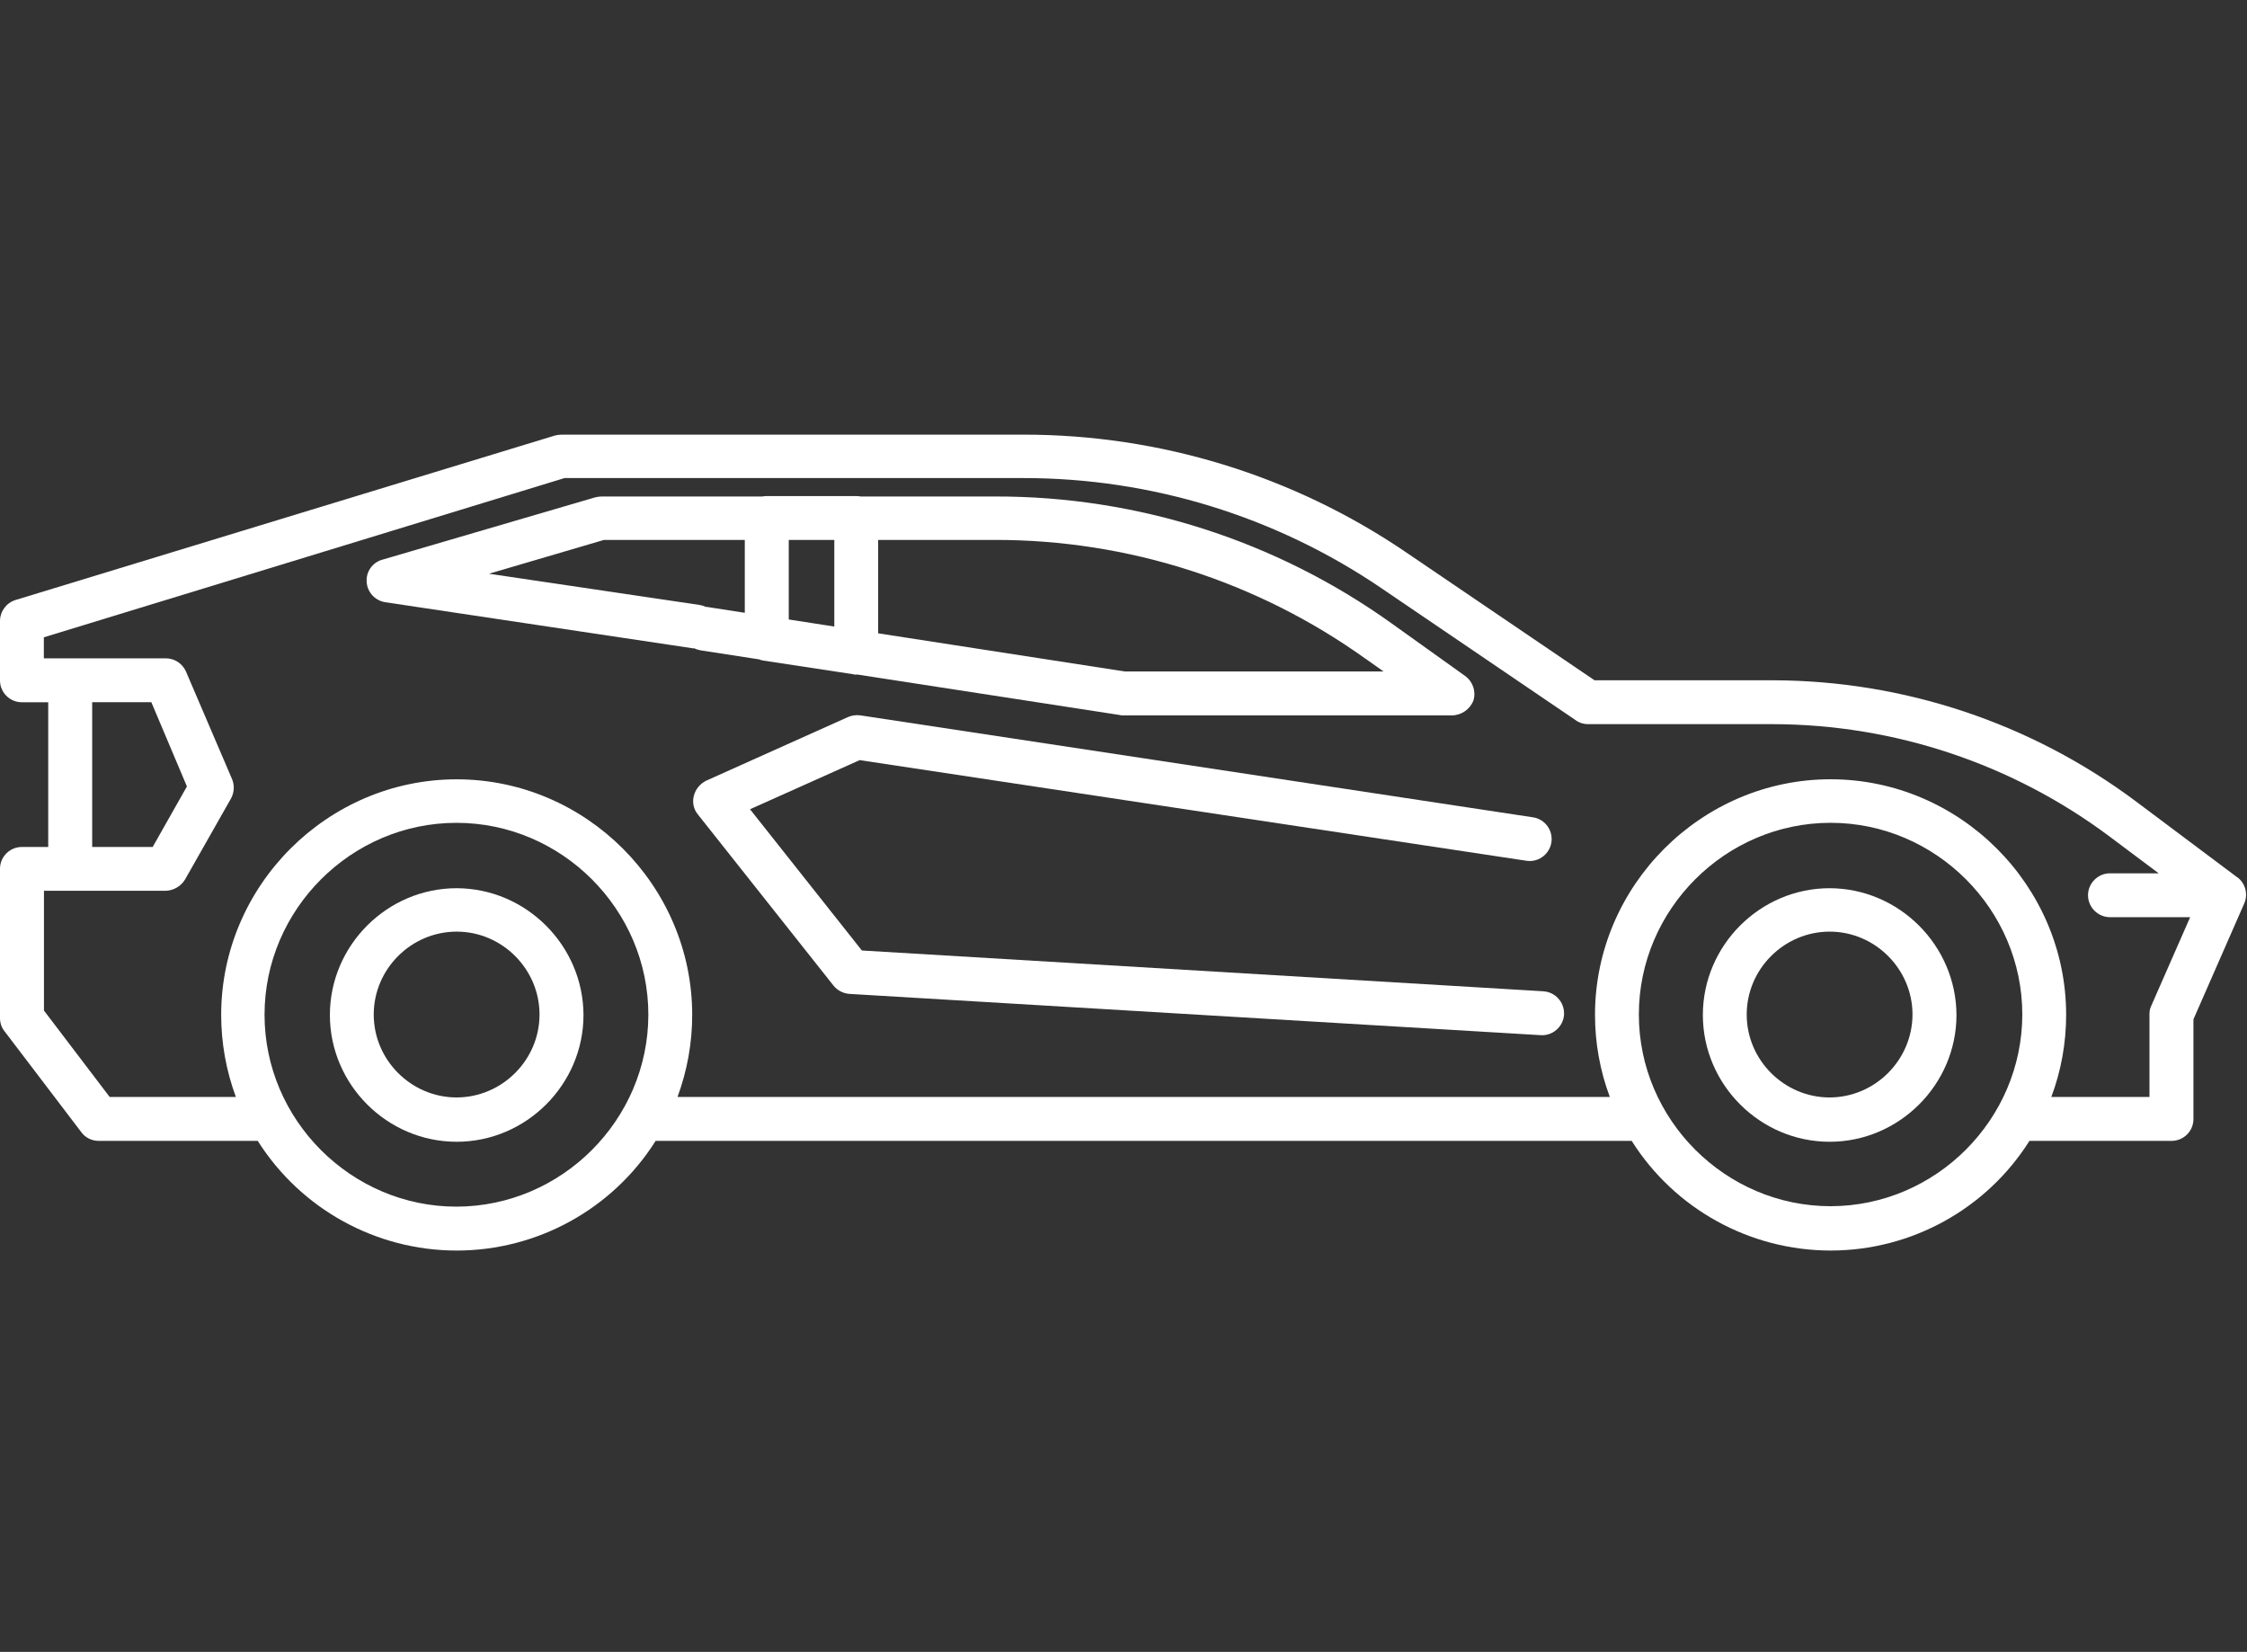 <?xml version="1.0" encoding="UTF-8" standalone="no"?>
<!DOCTYPE svg PUBLIC "-//W3C//DTD SVG 1.1//EN" "http://www.w3.org/Graphics/SVG/1.1/DTD/svg11.dtd">
<svg width="100%" height="100%" viewBox="0 0 185 136" version="1.1" xmlns="http://www.w3.org/2000/svg" xmlns:xlink="http://www.w3.org/1999/xlink" xml:space="preserve" xmlns:serif="http://www.serif.com/" style="fill-rule:evenodd;clip-rule:evenodd;stroke-linejoin:round;stroke-miterlimit:2;">
    <rect x="0" y="0" width="185" height="136" fill="#333333" stroke="none"/>
    <g id="Tracé_23010" transform="matrix(1,0,0,1,-2315.53,-83.192)">
        <path d="M2353.13,156.32C2353.13,156.32 2353.13,156.32 2353.13,156.32C2347.4,156.32 2342.69,161.032 2342.69,166.758C2342.69,172.484 2347.4,177.196 2353.13,177.196C2358.85,177.196 2363.57,172.484 2363.57,166.758C2363.55,161.038 2358.85,156.336 2353.13,156.32M2353.13,173.547C2349.38,173.547 2346.3,170.466 2346.3,166.721C2346.3,162.976 2349.38,159.895 2353.13,159.895C2356.87,159.895 2359.95,162.976 2359.95,166.721C2359.95,170.462 2356.87,173.537 2353.13,173.547" style="fill:white;fill-rule:nonzero;"/>
    </g>
    <g id="Tracé_23011" transform="matrix(1,0,0,1,-2515.49,-83.192)">
        <path d="M2666.13,156.32C2666.13,156.32 2666.13,156.32 2666.13,156.32C2660.4,156.32 2655.69,161.032 2655.69,166.758C2655.69,172.484 2660.4,177.196 2666.13,177.196C2671.85,177.196 2676.57,172.484 2676.57,166.758C2676.55,161.038 2671.85,156.336 2666.13,156.32M2666.13,173.547C2666.13,173.547 2666.13,173.547 2666.13,173.547C2662.38,173.547 2659.3,170.466 2659.3,166.721C2659.3,162.976 2662.38,159.895 2666.13,159.895C2669.87,159.895 2672.95,162.976 2672.95,166.721C2672.94,170.462 2669.87,173.537 2666.13,173.547" style="fill:white;fill-rule:nonzero;"/>
    </g>
    <g id="Tracé_23012" transform="matrix(1,0,0,1,-2267.49,-17.136)">
        <path d="M2451.68,89.361L2443.34,83.113C2434.72,76.666 2424.24,73.169 2413.47,73.145L2398.77,73.145L2383.24,62.6C2373.96,56.286 2362.98,52.913 2351.75,52.921L2313.72,52.921C2313.54,52.927 2313.36,52.951 2313.18,52.993L2268.76,66.537C2268,66.778 2267.49,67.482 2267.49,68.271L2267.49,73.147C2267.49,73.153 2267.49,73.159 2267.49,73.165C2267.49,74.146 2268.3,74.953 2269.28,74.953C2269.28,74.953 2269.29,74.953 2269.3,74.953L2271.46,74.953L2271.46,86.869L2269.3,86.869C2269.29,86.869 2269.29,86.869 2269.28,86.869C2268.3,86.869 2267.49,87.676 2267.49,88.657C2267.49,88.663 2267.49,88.669 2267.49,88.675L2267.49,100.954C2267.49,101.346 2267.61,101.728 2267.86,102.037L2274.18,110.344C2274.51,110.802 2275.05,111.07 2275.62,111.066L2288.71,111.066C2292.26,116.681 2298.45,120.096 2305.09,120.096C2311.73,120.096 2317.93,116.681 2321.47,111.066L2401.83,111.066C2405.37,116.681 2411.57,120.095 2418.21,120.095C2424.85,120.095 2431.04,116.681 2434.58,111.066L2446.27,111.066C2446.28,111.066 2446.28,111.066 2446.29,111.066C2447.27,111.066 2448.08,110.259 2448.08,109.278C2448.08,109.272 2448.08,109.266 2448.08,109.26L2448.08,101.06L2452.26,91.525C2452.6,90.759 2452.36,89.856 2451.69,89.358M2305.09,116.481C2305.09,116.481 2305.08,116.481 2305.07,116.481C2296.41,116.481 2289.27,109.349 2289.27,100.681C2289.27,92.013 2296.41,84.881 2305.07,84.881C2313.74,84.881 2320.87,92.013 2320.87,100.681C2320.87,100.687 2320.87,100.692 2320.87,100.698C2320.85,109.347 2313.74,116.456 2305.09,116.481M2418.21,116.445C2409.55,116.445 2402.42,109.32 2402.42,100.662C2402.42,92.004 2409.55,84.879 2418.21,84.879C2426.86,84.879 2433.99,92.004 2433.99,100.662C2433.98,109.317 2426.86,116.436 2418.21,116.445M2444.61,99.94C2444.5,100.166 2444.45,100.413 2444.46,100.662L2444.46,107.452L2436.38,107.452C2437.19,105.288 2437.6,102.998 2437.6,100.69C2437.6,90.05 2428.85,81.295 2418.2,81.295C2407.57,81.295 2398.81,90.05 2398.81,100.69C2398.81,102.998 2399.22,105.288 2400.03,107.452L2323.27,107.452C2324.07,105.289 2324.48,103 2324.48,100.693C2324.48,90.054 2315.73,81.299 2305.09,81.299C2294.45,81.299 2285.7,90.054 2285.7,100.693C2285.7,103 2286.11,105.289 2286.91,107.452L2276.52,107.452L2271.11,100.337L2271.11,90.477L2281.11,90.477C2281.77,90.464 2282.39,90.109 2282.73,89.538L2286.52,82.857C2286.78,82.364 2286.81,81.782 2286.59,81.268L2282.8,72.42C2282.51,71.765 2281.86,71.339 2281.14,71.337L2271.1,71.337L2271.1,69.606L2313.97,56.496L2351.75,56.496C2362.26,56.49 2372.53,59.649 2381.22,65.561L2397.22,76.432C2397.51,76.646 2397.87,76.76 2398.23,76.757L2413.47,76.757C2423.46,76.78 2433.17,80.023 2441.17,86.003L2445.22,89.037L2441.21,89.037C2440.22,89.037 2439.4,89.852 2439.4,90.843C2439.4,91.834 2440.22,92.649 2441.21,92.649L2447.81,92.649L2444.61,99.94ZM2279.95,74.951L2282.88,81.885L2280.06,86.869L2275.08,86.869L2275.08,74.951L2279.95,74.951Z" style="fill:white;fill-rule:nonzero;"/>
    </g>
    <g id="Tracé_23013" transform="matrix(1,0,0,1,-2320.89,-26.08)">
        <path d="M2378.54,79.619L2383.38,80.365C2383.49,80.41 2383.61,80.444 2383.73,80.465L2391.1,81.585C2391.19,81.615 2391.29,81.627 2391.39,81.621C2391.41,81.621 2391.44,81.614 2391.46,81.613L2413.05,84.943C2413.15,84.973 2413.25,84.985 2413.34,84.979L2440.43,84.979C2441.21,84.971 2441.92,84.483 2442.2,83.751C2442.43,83.001 2442.15,82.185 2441.51,81.729L2435.45,77.395C2425.94,70.587 2414.53,66.935 2402.83,66.957L2391.75,66.957C2391.63,66.933 2391.51,66.921 2391.38,66.921L2384.02,66.921C2383.89,66.921 2383.77,66.933 2383.65,66.957L2370.4,66.957C2370.23,66.963 2370.06,66.987 2369.89,67.029L2352.38,72.157C2351.56,72.374 2351.01,73.155 2351.08,73.999C2351.13,74.836 2351.77,75.53 2352.6,75.66L2377.96,79.46C2377.99,79.465 2378.02,79.46 2378.06,79.46C2378.21,79.534 2378.37,79.587 2378.54,79.615M2389.58,77.664L2385.83,77.083L2385.83,70.532L2389.58,70.532L2389.58,77.664ZM2433.32,80.315L2434.8,81.362L2413.49,81.362L2393.19,78.222L2393.19,70.532L2402.8,70.532C2413.74,70.516 2424.42,73.941 2433.32,80.319M2370.62,70.532L2382.21,70.532L2382.21,76.532L2379.09,76.049C2379.06,76.044 2379.03,76.049 2378.99,76.044C2378.84,75.969 2378.67,75.916 2378.5,75.888L2361.15,73.316L2370.62,70.532Z" style="fill:white;fill-rule:nonzero;"/>
    </g>
    <g id="Tracé_23014" transform="matrix(1,0,0,1,-2368.45,-57.999)">
        <path d="M2495.52,139.613L2439.41,136.255L2430.2,124.626L2439.23,120.581L2494.15,128.871C2494.23,128.882 2494.31,128.888 2494.39,128.888C2495.39,128.888 2496.2,128.071 2496.2,127.079C2496.2,126.197 2495.56,125.437 2494.69,125.294L2439.27,116.894C2438.93,116.85 2438.58,116.9 2438.26,117.038L2426.59,122.275C2426.1,122.518 2425.72,122.966 2425.58,123.503C2425.43,124.042 2425.55,124.623 2425.91,125.056L2437.07,139.141C2437.39,139.538 2437.86,139.787 2438.37,139.827L2495.31,143.227C2496.29,143.286 2497.15,142.531 2497.22,141.548C2497.22,141.506 2497.22,141.464 2497.22,141.422C2497.22,140.469 2496.47,139.671 2495.52,139.616" style="fill:white;fill-rule:nonzero;"/>
    </g>
</svg>
